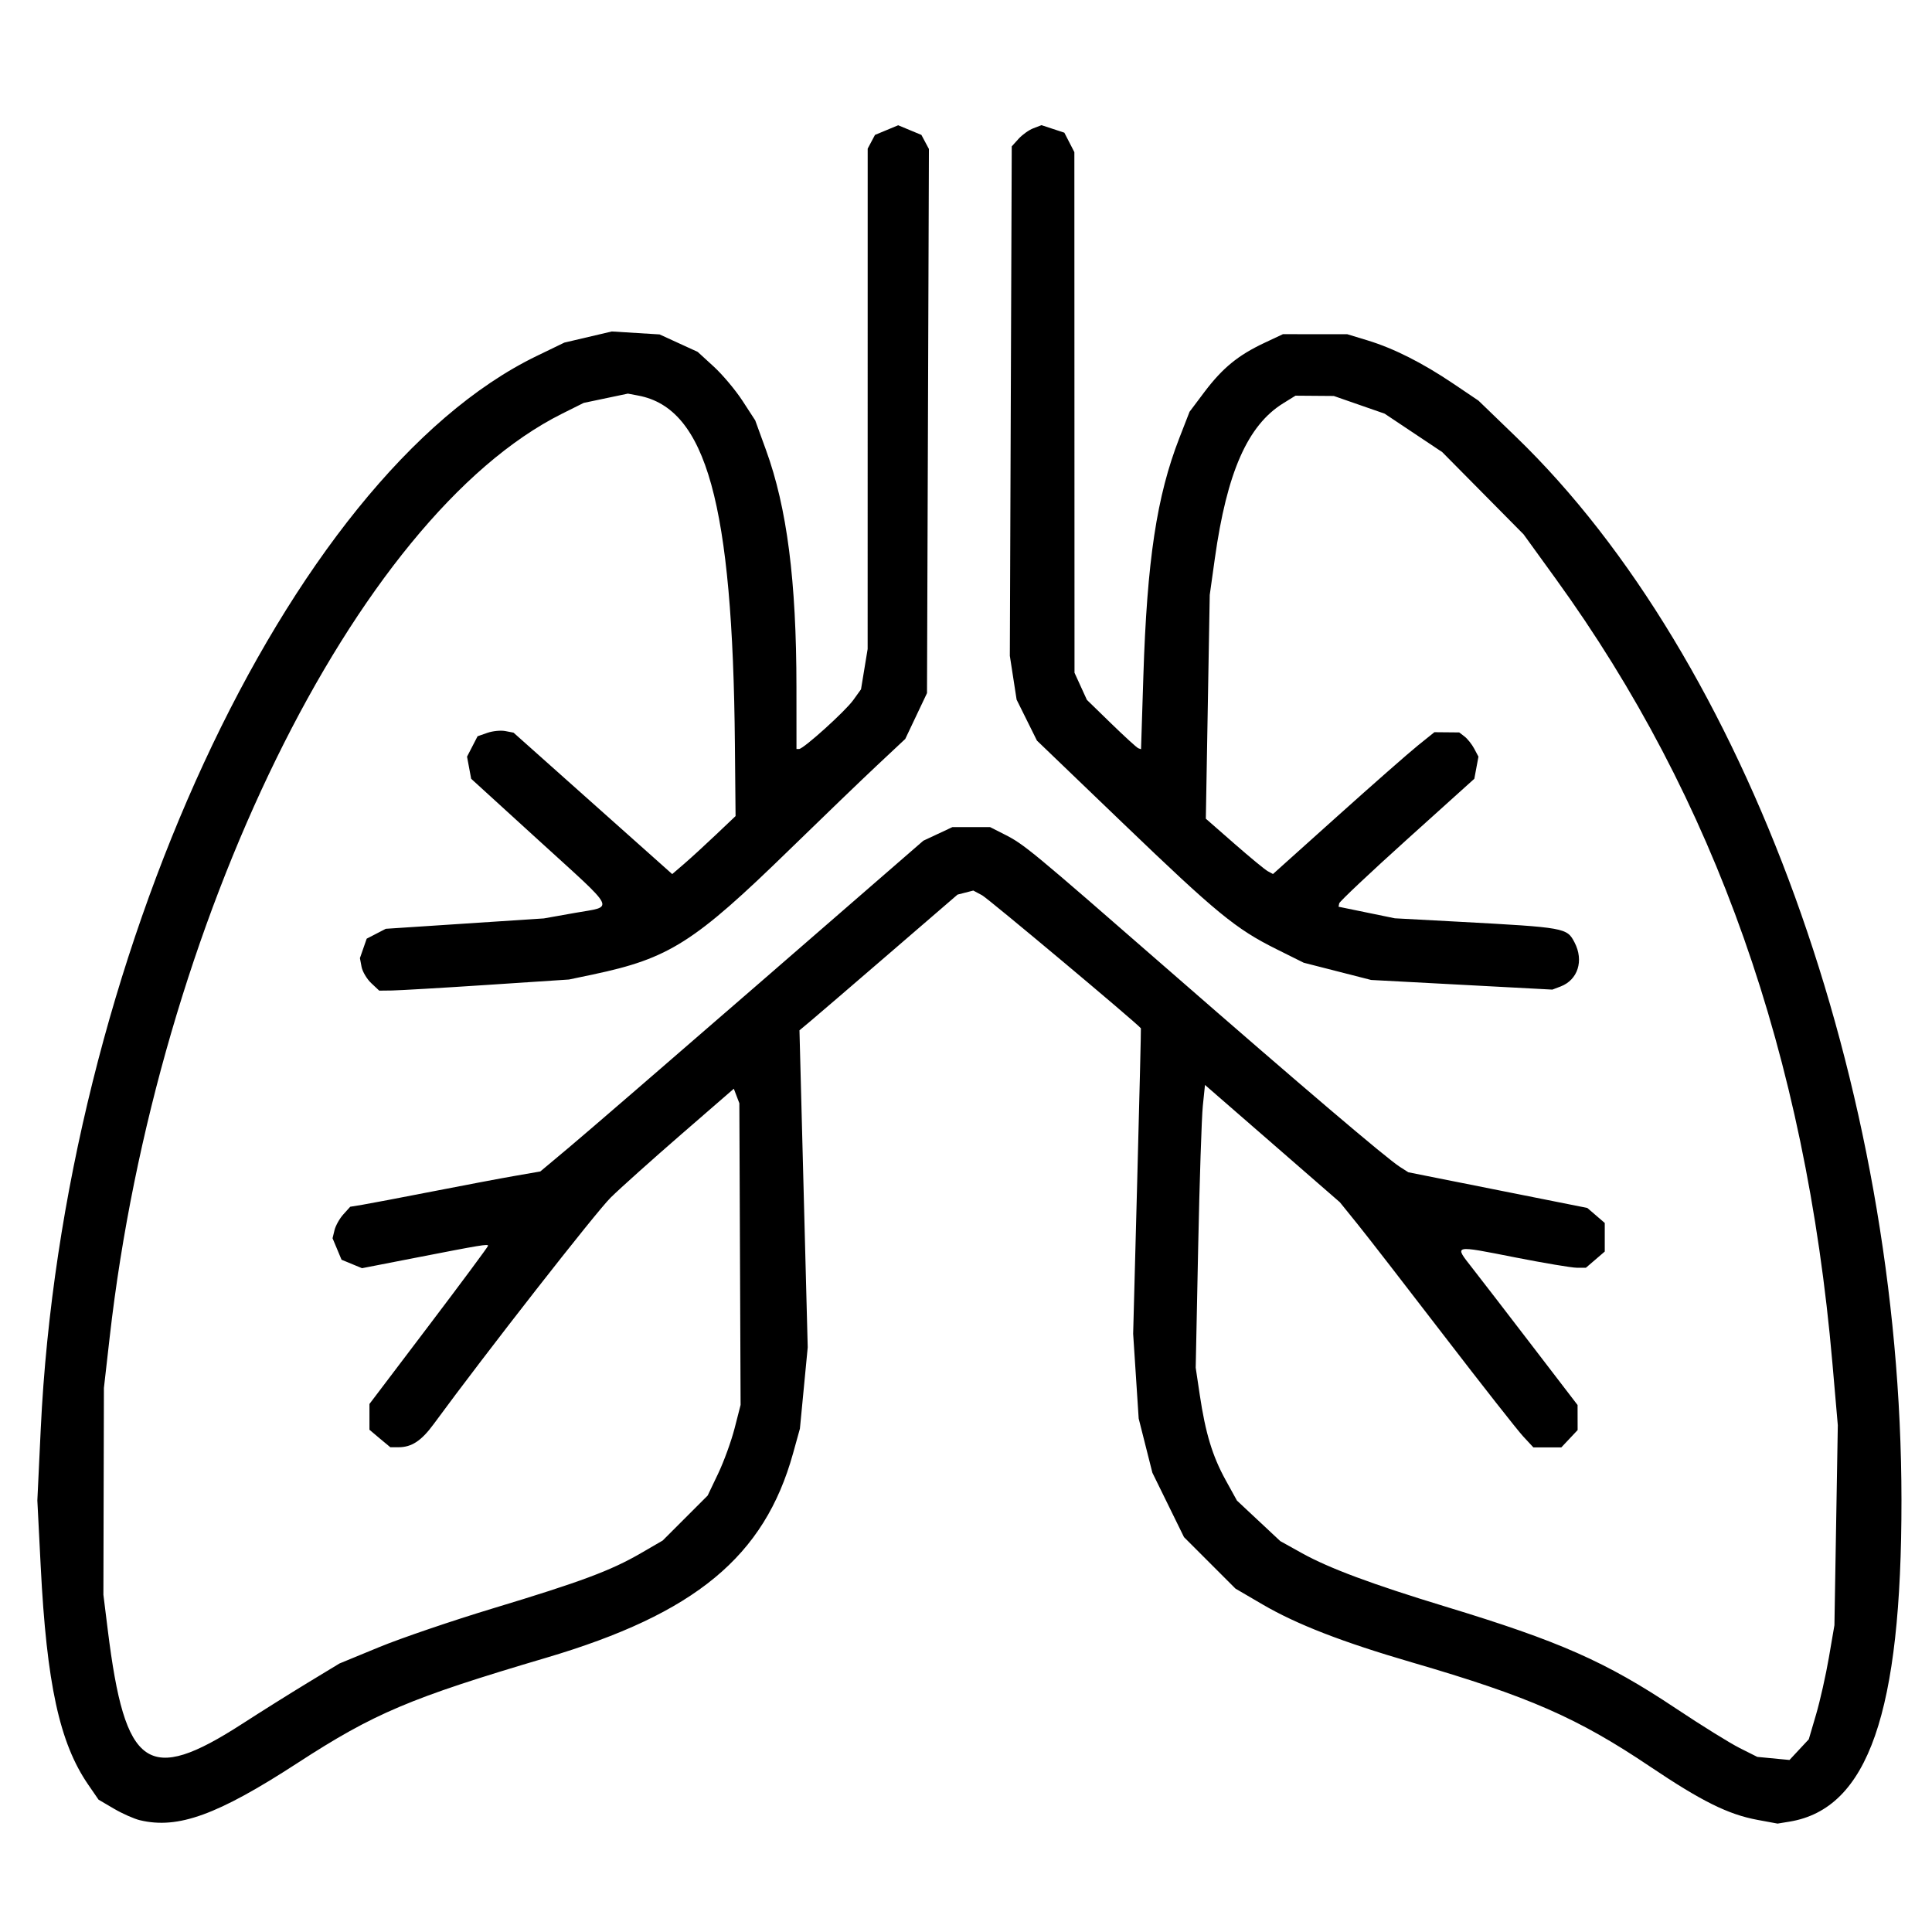 <?xml version="1.0" encoding="UTF-8" standalone="no"?>
<!-- Created with Inkscape (http://www.inkscape.org/) -->

<svg
   width="198.235"
   height="198.235"
   viewBox="0 0 52.45 52.45"
   version="1.1"
   id="svg1"
   xml:space="preserve"
   xmlns="http://www.w3.org/2000/svg"
   xmlns:svg="http://www.w3.org/2000/svg"><defs
     id="defs1" /><g
     id="layer1"
     style="fill:#000000;fill-opacity:1"
     transform="translate(-0.233,-0.233)"><path
       style="fill:#000000"
       d="M 4.037,49.65 C 3.876,49.612 3.557,49.471 3.327,49.336 L 2.908,49.09 2.628,48.683 C 1.849,47.551 1.5,45.947 1.338,42.754 L 1.247,40.968 1.339,39.027 C 1.94,26.393 8.059,13.158 14.808,9.895 l 0.746,-0.361 0.644,-0.151 0.644,-0.151 0.649,0.04 0.649,0.04 0.517,0.237 0.517,0.237 0.436,0.399 c 0.24,0.22 0.591,0.638 0.781,0.93 l 0.345,0.531 0.292,0.803 c 0.571,1.57 0.826,3.551 0.827,6.439 l 9.5e-4,1.679 h 0.07 c 0.119,0 1.254,-1.023 1.473,-1.33 l 0.209,-0.291 0.09,-0.547 0.09,-0.547 5.33e-4,-6.792 5.33e-4,-6.792 0.099,-0.186 0.099,-0.186 0.315,-0.131 0.315,-0.131 0.315,0.131 0.315,0.131 0.102,0.191 0.102,0.191 -0.026,7.386 -0.026,7.386 -0.295,0.622 -0.295,0.622 -0.76,0.712 c -0.418,0.392 -1.486,1.42 -2.374,2.285 -2.596,2.53 -3.278,2.962 -5.348,3.398 l -0.647,0.136 -2.227,0.147 c -1.225,0.081 -2.384,0.148 -2.576,0.151 l -0.349,0.004 -0.217,-0.204 c -0.119,-0.112 -0.237,-0.311 -0.262,-0.441 l -0.045,-0.238 0.092,-0.264 0.092,-0.264 0.259,-0.134 0.259,-0.134 2.146,-0.141 2.146,-0.141 0.851,-0.151 c 1.069,-0.19 1.162,-0.005 -0.987,-1.964 l -1.838,-1.676 -0.056,-0.3 -0.056,-0.3 0.143,-0.277 0.143,-0.277 0.264,-0.092 c 0.145,-0.051 0.365,-0.073 0.488,-0.049 l 0.224,0.043 2.154,1.92 2.154,1.92 0.328,-0.282 c 0.18,-0.155 0.567,-0.51 0.86,-0.788 l 0.532,-0.505 -0.018,-1.944 c -0.059,-6.531 -0.776,-9.122 -2.62,-9.471 l -0.285,-0.054 -0.6,0.126 -0.6,0.126 -0.587,0.293 C 9.897,14.26 4.487,25.3 3.211,36.534 l -0.157,1.38 -0.007,2.807 -0.007,2.807 0.12,0.966 c 0.468,3.767 1.084,4.194 3.653,2.535 0.506,-0.327 1.306,-0.829 1.778,-1.115 l 0.857,-0.52 1.075,-0.443 c 0.591,-0.244 1.985,-0.719 3.097,-1.055 2.381,-0.72 3.194,-1.023 4.005,-1.493 l 0.598,-0.347 0.611,-0.611 0.611,-0.611 0.284,-0.595 c 0.156,-0.327 0.357,-0.881 0.447,-1.23 l 0.163,-0.635 -0.017,-4.095 -0.017,-4.095 -0.075,-0.197 -0.075,-0.197 -1.426,1.237 c -0.784,0.681 -1.646,1.452 -1.914,1.715 -0.394,0.386 -3.394,4.223 -4.809,6.153 -0.334,0.455 -0.598,0.628 -0.957,0.628 H 10.83 L 10.546,39.287 10.263,39.048 V 38.698 38.348 l 1.61,-2.125 c 0.886,-1.169 1.61,-2.145 1.61,-2.17 0,-0.053 -0.181,-0.023 -2.011,0.334 L 10.061,34.662 9.783,34.547 9.505,34.432 9.383,34.14 9.261,33.849 9.315,33.627 c 0.03,-0.122 0.138,-0.314 0.24,-0.427 l 0.186,-0.206 0.33,-0.054 c 0.182,-0.03 1.034,-0.192 1.895,-0.36 0.86,-0.168 1.873,-0.36 2.25,-0.425 l 0.685,-0.119 0.787,-0.659 c 0.433,-0.362 2.773,-2.383 5.199,-4.489 l 4.412,-3.831 0.395,-0.185 0.395,-0.185 h 0.511 0.511 l 0.387,0.196 c 0.539,0.273 0.698,0.404 4.479,3.702 3.626,3.163 5.894,5.092 6.26,5.326 l 0.23,0.147 2.429,0.484 2.429,0.484 0.237,0.204 0.237,0.204 v 0.388 0.388 l -0.256,0.22 -0.256,0.22 -0.248,-3.73e-4 c -0.136,-2.05e-4 -0.885,-0.126 -1.664,-0.279 -1.71,-0.337 -1.668,-0.347 -1.178,0.28 0.218,0.278 0.952,1.231 1.63,2.116 l 1.234,1.61 7.52e-4,0.34 7.52e-4,0.34 -0.221,0.235 -0.221,0.235 H 42.241 41.861 L 41.582,39.226 C 41.429,39.061 40.461,37.829 39.431,36.488 38.402,35.147 37.346,33.785 37.084,33.461 L 36.608,32.872 34.777,31.279 32.946,29.687 32.887,30.258 c -0.032,0.314 -0.089,2.041 -0.126,3.838 l -0.067,3.267 0.11,0.736 c 0.155,1.041 0.344,1.663 0.7,2.31 l 0.31,0.562 0.588,0.55 0.588,0.55 0.588,0.327 c 0.742,0.412 1.909,0.846 3.9,1.452 3.102,0.943 4.344,1.492 6.253,2.764 0.689,0.459 1.468,0.943 1.731,1.075 l 0.478,0.24 0.437,0.042 0.437,0.042 0.262,-0.281 0.262,-0.281 0.198,-0.674 c 0.109,-0.371 0.265,-1.067 0.348,-1.548 l 0.15,-0.874 0.046,-2.715 0.046,-2.715 -0.148,-1.702 C 49.252,28.885 46.797,21.929 42.469,15.947 l -0.874,-1.208 -1.104,-1.116 -1.104,-1.116 -0.782,-0.522 -0.782,-0.522 -0.69,-0.24 -0.69,-0.24 -0.52,-0.004 -0.52,-0.004 -0.331,0.205 c -0.968,0.598 -1.531,1.875 -1.859,4.218 l -0.138,0.987 -0.053,3.037 -0.053,3.037 0.771,0.675 c 0.424,0.371 0.834,0.71 0.911,0.751 l 0.141,0.076 1.746,-1.567 c 0.96,-0.862 1.946,-1.728 2.191,-1.925 l 0.445,-0.358 0.337,0.003 0.337,0.003 0.146,0.112 c 0.08,0.062 0.198,0.21 0.261,0.329 l 0.115,0.217 -0.056,0.3 -0.056,0.3 -1.825,1.645 c -1.004,0.905 -1.833,1.687 -1.843,1.737 l -0.018,0.092 0.764,0.157 0.764,0.157 1.748,0.094 c 2.884,0.156 2.925,0.163 3.132,0.564 0.256,0.494 0.089,1.015 -0.382,1.194 l -0.222,0.084 -2.46,-0.131 -2.46,-0.131 -0.915,-0.234 -0.915,-0.234 -0.741,-0.369 C 33.78,25.45 33.262,25.025 30.711,22.574 l -2.327,-2.235 -0.276,-0.556 -0.276,-0.556 -0.092,-0.595 -0.092,-0.595 0.026,-6.915 0.026,-6.915 0.184,-0.204 c 0.101,-0.112 0.283,-0.242 0.404,-0.288 l 0.22,-0.084 0.31,0.102 0.31,0.102 0.136,0.264 0.136,0.264 0.002,7.067 0.002,7.067 0.168,0.368 0.168,0.368 0.662,0.644 c 0.364,0.354 0.695,0.656 0.735,0.67 l 0.073,0.026 0.063,-1.983 c 0.1,-3.146 0.363,-4.886 0.976,-6.463 l 0.278,-0.715 0.415,-0.552 C 33.427,10.221 33.848,9.876 34.556,9.543 l 0.506,-0.238 0.874,9.317e-4 0.874,9.316e-4 0.552,0.168 c 0.714,0.218 1.488,0.609 2.332,1.178 l 0.676,0.456 1.016,0.981 c 6.254,6.037 10.461,17.638 10.468,28.866 0.004,5.769 -0.905,8.38 -3.039,8.731 l -0.325,0.053 -0.546,-0.101 C 47.152,49.492 46.429,49.134 45.036,48.197 43.057,46.866 41.741,46.29 38.562,45.363 36.682,44.815 35.436,44.332 34.51,43.791 l -0.736,-0.43 -0.699,-0.699 -0.699,-0.699 -0.429,-0.874 -0.429,-0.874 -0.186,-0.736 -0.186,-0.736 -0.075,-1.15 -0.075,-1.15 0.11,-4.141 c 0.06,-2.277 0.106,-4.146 0.1,-4.153 -0.129,-0.158 -4.146,-3.523 -4.312,-3.612 l -0.238,-0.127 -0.214,0.055 -0.214,0.055 -1.844,1.59 c -1.014,0.874 -1.979,1.703 -2.145,1.842 l -0.302,0.252 0.112,4.303 0.112,4.303 -0.106,1.104 -0.106,1.104 -0.187,0.674 c -0.777,2.797 -2.655,4.35 -6.711,5.549 -3.684,1.089 -4.663,1.504 -6.741,2.854 -2.171,1.411 -3.243,1.8 -4.276,1.554 z"
       id="path1" /></g></svg>
